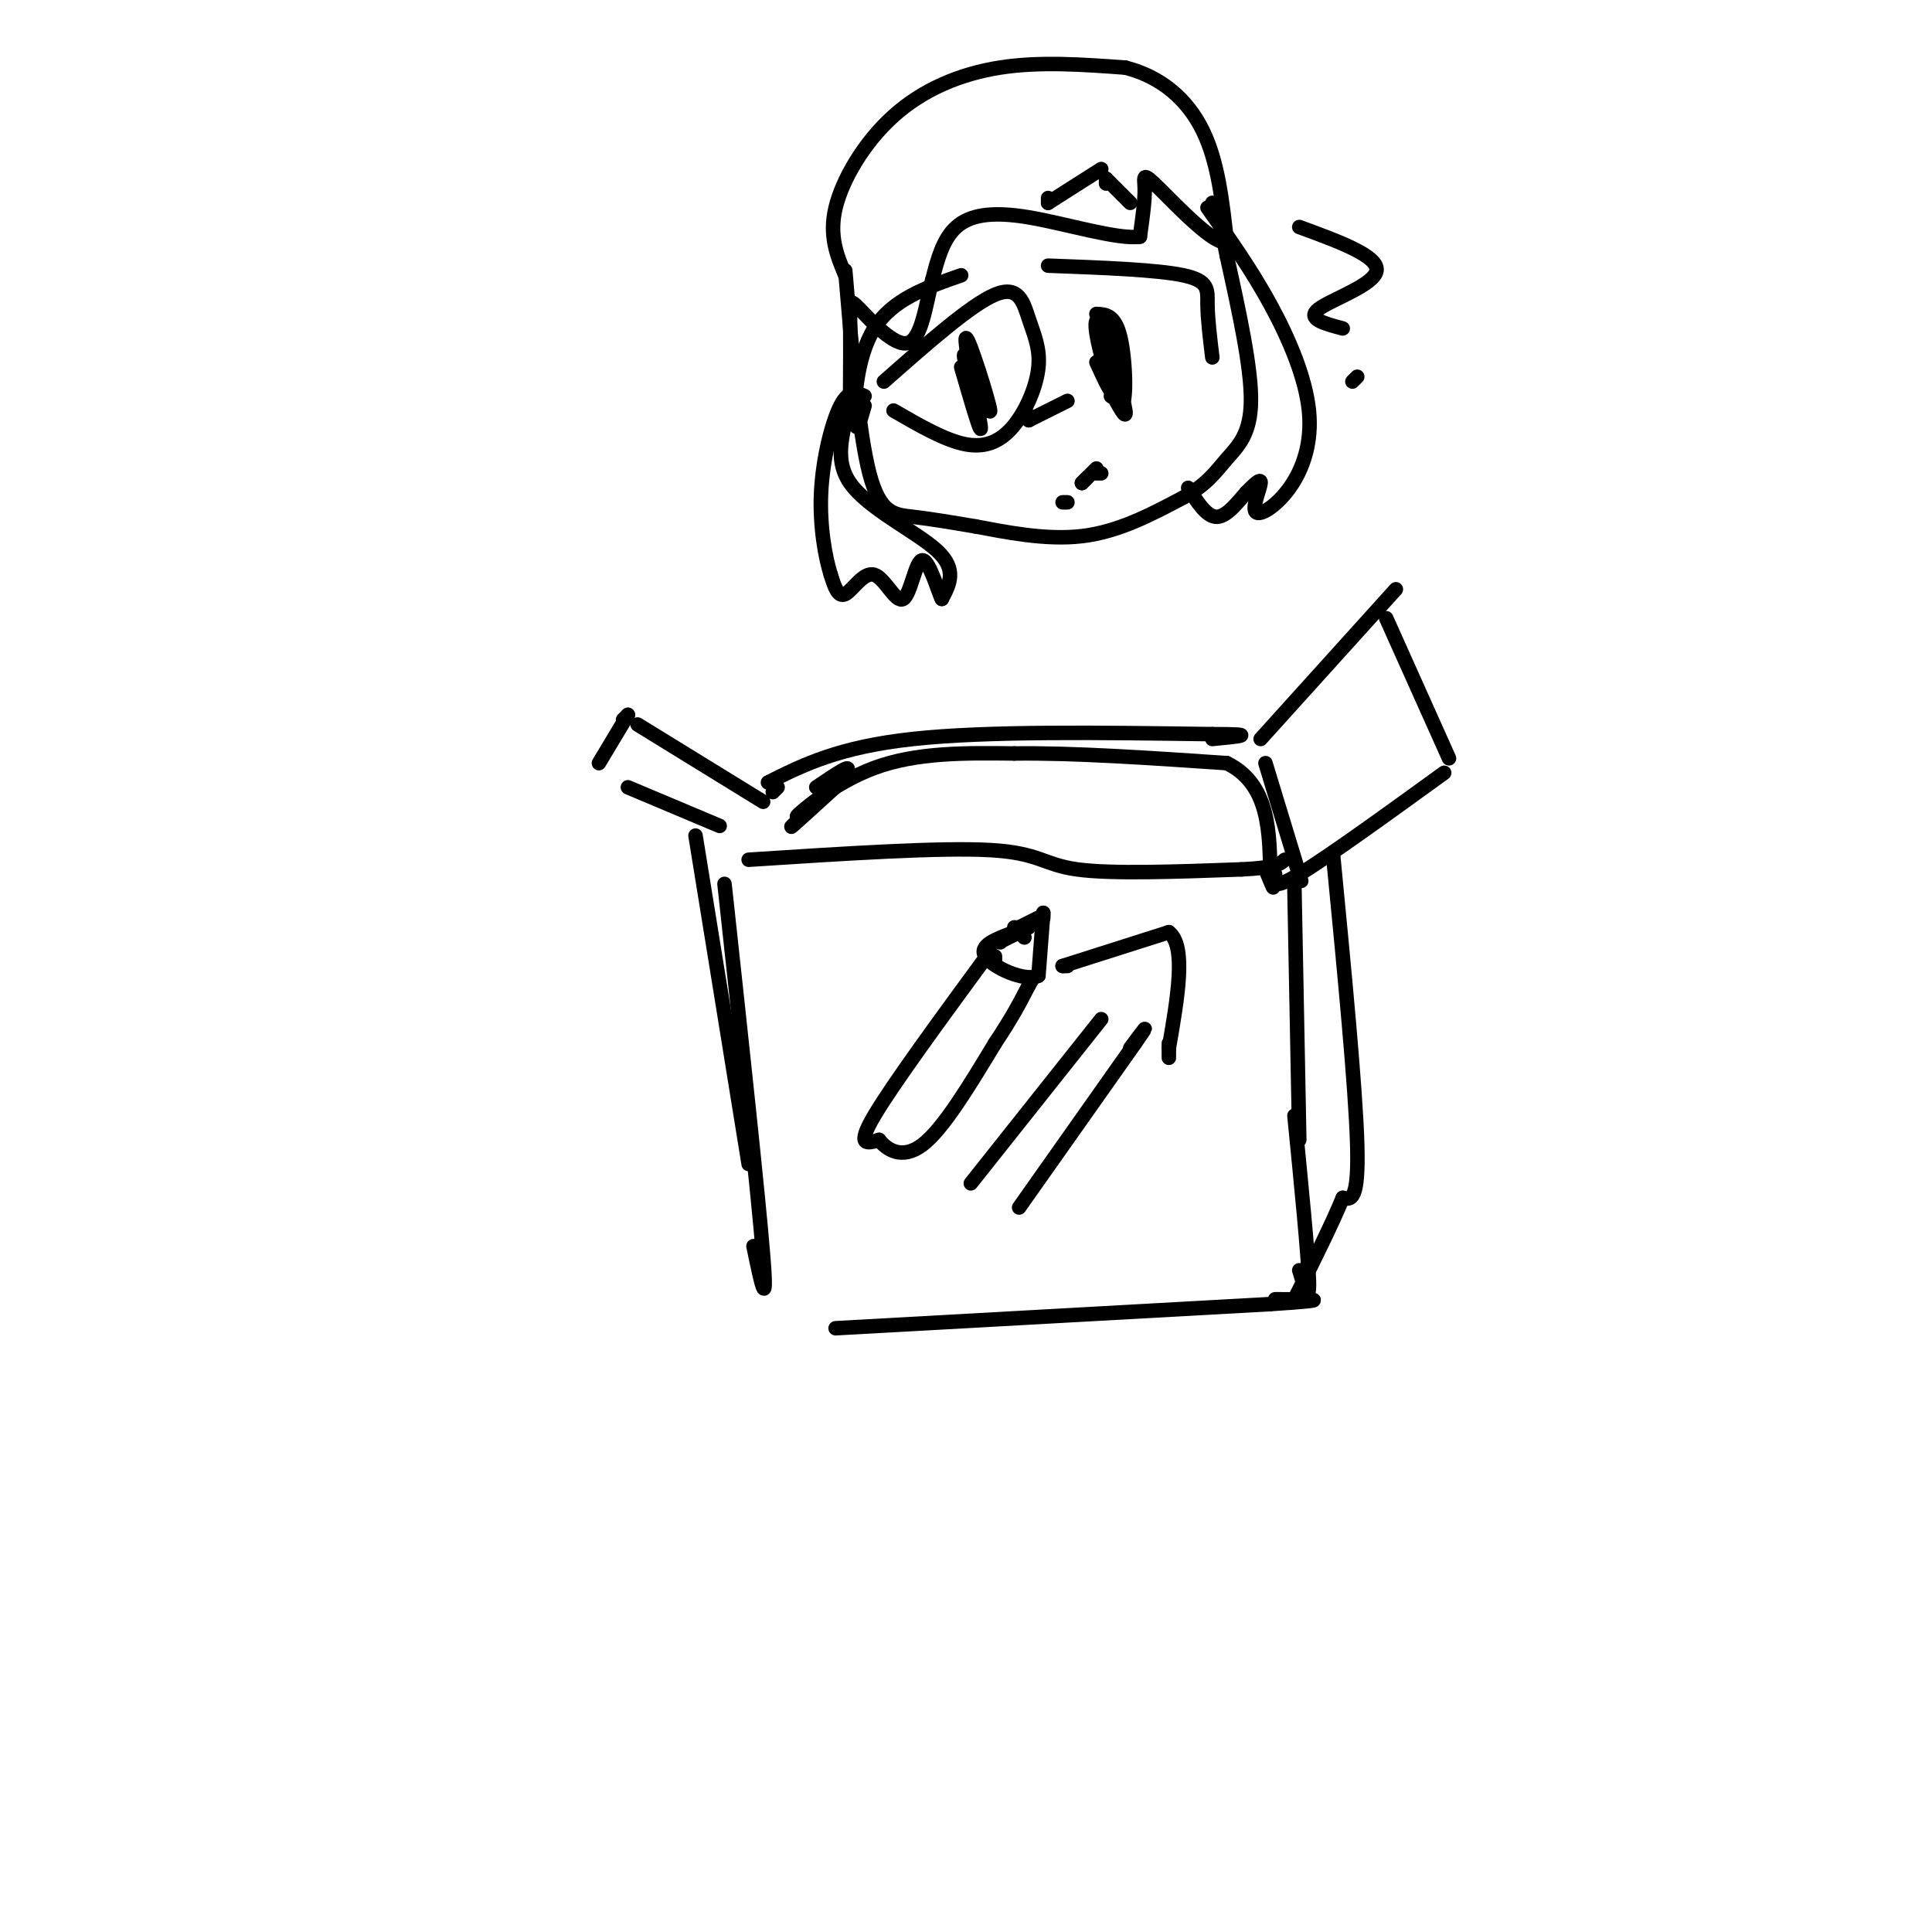 <svg viewBox='0 0 400 400' version='1.1' xmlns='http://www.w3.org/2000/svg' xmlns:xlink='http://www.w3.org/1999/xlink'><g fill='none' stroke='#000000' stroke-width='3' stroke-linecap='round' stroke-linejoin='round'><path d='M150,183c3.500,32.250 7.000,64.500 8,77c1.000,12.500 -0.500,5.250 -2,-2'/><path d='M155,178c19.867,-1.289 39.733,-2.578 50,-2c10.267,0.578 10.933,3.022 18,4c7.067,0.978 20.533,0.489 34,0'/><path d='M257,180c7.167,-0.333 8.083,-1.167 9,-2'/><path d='M268,184c0.000,0.000 1.000,52.000 1,52'/><path d='M173,275c0.000,0.000 90.000,-5.000 90,-5'/><path d='M263,270c15.167,-1.000 8.083,-1.000 1,-1'/><path d='M130,163c0.000,0.000 19.000,8.000 19,8'/><path d='M132,150c0.000,0.000 26.000,16.000 26,16'/><path d='M130,148c0.000,0.000 -1.000,1.000 -1,1'/><path d='M130,148c0.000,0.000 -6.000,10.000 -6,10'/><path d='M159,162c7.333,-3.667 14.667,-7.333 30,-9c15.333,-1.667 38.667,-1.333 62,-1'/><path d='M251,152c10.333,0.000 5.167,0.500 0,1'/><path d='M261,153c0.000,0.000 28.000,-31.000 28,-31'/><path d='M287,128c0.000,0.000 13.000,29.000 13,29'/><path d='M299,160c-12.083,8.750 -24.167,17.500 -30,21c-5.833,3.500 -5.417,1.750 -5,0'/><path d='M262,158c3.000,9.833 6.000,19.667 7,23c1.000,3.333 0.000,0.167 -1,-3'/><path d='M160,164c0.000,0.000 1.000,-1.000 1,-1'/><path d='M144,173c0.000,0.000 11.000,68.000 11,68'/><path d='M276,177c2.333,24.083 4.667,48.167 5,60c0.333,11.833 -1.333,11.417 -3,11'/><path d='M278,248c-2.167,5.333 -6.083,13.167 -10,21'/><path d='M268,231c1.417,14.333 2.833,28.667 3,34c0.167,5.333 -0.917,1.667 -2,-2'/><path d='M206,199c0.000,0.000 0.000,-1.000 0,-1'/><path d='M207,195c0.000,0.000 0.100,0.100 0.1,0.1'/><path d='M207,195c0.000,0.000 4.000,-2.000 4,-2'/><path d='M211,192c0.000,0.000 2.000,0.000 2,0'/><path d='M211,192c0.000,0.000 4.000,-2.000 4,-2'/><path d='M216,189c0.000,0.000 0.000,1.000 0,1'/><path d='M216,189c0.000,0.000 -1.000,13.000 -1,13'/><path d='M215,202c-2.867,1.356 -9.533,-1.756 -11,-4c-1.467,-2.244 2.267,-3.622 6,-5'/><path d='M210,193c1.000,-1.000 0.500,-1.000 0,-1'/><path d='M205,197c-10.083,13.750 -20.167,27.500 -24,34c-3.833,6.500 -1.417,5.750 1,5'/><path d='M182,236c1.489,1.933 4.711,4.267 9,1c4.289,-3.267 9.644,-12.133 15,-21'/><path d='M206,216c3.667,-5.500 5.333,-8.750 7,-12'/><path d='M213,204c1.167,-2.000 0.583,-1.000 0,0'/><path d='M211,193c0.000,0.000 1.000,0.000 1,0'/><path d='M211,193c0.000,0.000 1.000,1.000 1,1'/><path d='M212,194c0.000,0.000 0.100,0.100 0.1,0.1'/><path d='M201,245c0.000,0.000 27.000,-34.000 27,-34'/><path d='M211,250c0.000,0.000 24.000,-34.000 24,-34'/><path d='M235,216c3.833,-5.500 1.417,-2.250 -1,1'/><path d='M220,200c0.000,0.000 1.000,0.000 1,0'/><path d='M220,200c0.000,0.000 22.000,-7.000 22,-7'/><path d='M242,193c3.667,2.833 1.833,13.417 0,24'/><path d='M242,217c0.000,3.833 0.000,1.417 0,-1'/><path d='M169,163c3.978,-2.689 7.956,-5.378 6,-3c-1.956,2.378 -9.844,9.822 -11,11c-1.156,1.178 4.422,-3.911 10,-9'/><path d='M174,162c-1.095,0.750 -8.833,7.125 -9,7c-0.167,-0.125 7.238,-6.750 16,-10c8.762,-3.250 18.881,-3.125 29,-3'/><path d='M210,156c12.167,-0.167 28.083,0.917 44,2'/><path d='M254,158c8.833,4.333 8.917,14.167 9,24'/><path d='M263,182c1.333,3.667 0.167,0.833 -1,-2'/><path d='M175,56c1.400,16.778 2.800,33.556 5,42c2.200,8.444 5.200,8.556 9,9c3.800,0.444 8.400,1.222 13,2'/><path d='M202,109c5.978,1.111 14.422,2.889 22,2c7.578,-0.889 14.289,-4.444 21,-8'/><path d='M245,103c4.929,-2.690 6.750,-5.417 9,-8c2.250,-2.583 4.929,-5.024 5,-12c0.071,-6.976 -2.464,-18.488 -5,-30'/><path d='M254,53c-1.333,-6.833 -2.167,-8.917 -3,-11'/><path d='M217,55c11.289,0.422 22.578,0.844 28,2c5.422,1.156 4.978,3.044 5,6c0.022,2.956 0.511,6.978 1,11'/><path d='M230,82c0.000,0.000 0.100,0.100 0.1,0.1'/><path d='M228,67c2.333,7.833 4.667,15.667 5,18c0.333,2.333 -1.333,-0.833 -3,-4'/><path d='M227,65c1.948,0.090 3.897,0.181 5,5c1.103,4.819 1.361,14.368 0,14c-1.361,-0.368 -4.340,-10.651 -5,-15c-0.660,-4.349 0.998,-2.764 2,-2c1.002,0.764 1.347,0.706 2,4c0.653,3.294 1.615,9.941 1,10c-0.615,0.059 -2.808,-6.471 -5,-13'/><path d='M227,68c0.022,0.867 2.578,9.533 3,12c0.422,2.467 -1.289,-1.267 -3,-5'/><path d='M199,57c-7.111,2.467 -14.222,4.933 -18,11c-3.778,6.067 -4.222,15.733 -4,19c0.222,3.267 1.111,0.133 2,-3'/><path d='M199,76c2.225,7.667 4.450,15.333 4,12c-0.450,-3.333 -3.574,-17.667 -3,-18c0.574,-0.333 4.847,13.333 5,15c0.153,1.667 -3.813,-8.667 -5,-11c-1.187,-2.333 0.407,3.333 2,9'/><path d='M213,87c0.000,0.000 0.000,-1.000 0,-1'/><path d='M213,87c0.000,0.000 8.000,-4.000 8,-4'/><path d='M217,42c0.000,0.000 0.000,-1.000 0,-1'/><path d='M217,42c0.000,0.000 11.000,-7.000 11,-7'/><path d='M229,37c0.000,0.000 0.000,1.000 0,1'/><path d='M229,37c0.000,0.000 5.000,5.000 5,5'/><path d='M269,47c8.200,3.000 16.400,6.000 16,9c-0.400,3.000 -9.400,6.000 -12,8c-2.600,2.000 1.200,3.000 5,4'/><path d='M281,78c0.000,0.000 -1.000,1.000 -1,1'/><path d='M220,104c0.000,0.000 1.000,0.000 1,0'/><path d='M224,100c0.000,0.000 1.000,-1.000 1,-1'/><path d='M224,100c0.000,0.000 3.000,-3.000 3,-3'/><path d='M227,98c0.000,0.000 1.000,0.000 1,0'/><path d='M175,57c-1.702,-4.065 -3.405,-8.131 -2,-14c1.405,-5.869 5.917,-13.542 12,-19c6.083,-5.458 13.738,-8.702 22,-10c8.262,-1.298 17.131,-0.649 26,0'/><path d='M233,14c7.378,1.867 12.822,6.533 16,13c3.178,6.467 4.089,14.733 5,23'/><path d='M254,50c-2.226,1.190 -10.292,-7.333 -14,-11c-3.708,-3.667 -3.060,-2.476 -3,0c0.060,2.476 -0.470,6.238 -1,10'/><path d='M236,49c-4.524,0.655 -15.333,-2.708 -23,-4c-7.667,-1.292 -12.190,-0.512 -15,2c-2.810,2.512 -3.905,6.756 -5,11'/><path d='M193,58c-1.332,5.048 -2.161,12.167 -5,13c-2.839,0.833 -7.687,-4.622 -10,-7c-2.313,-2.378 -2.089,-1.679 -2,2c0.089,3.679 0.045,10.340 0,17'/><path d='M176,83c-1.060,5.762 -3.708,11.667 0,17c3.708,5.333 13.774,10.095 18,14c4.226,3.905 2.613,6.952 1,10'/><path d='M195,124c-0.583,-0.852 -2.540,-7.982 -4,-8c-1.460,-0.018 -2.422,7.078 -4,8c-1.578,0.922 -3.771,-4.329 -6,-5c-2.229,-0.671 -4.494,3.237 -6,4c-1.506,0.763 -2.253,-1.618 -3,-4'/><path d='M172,119c-1.095,-3.417 -2.333,-9.958 -2,-17c0.333,-7.042 2.238,-14.583 4,-18c1.762,-3.417 3.381,-2.708 5,-2'/><path d='M250,43c4.527,6.393 9.055,12.785 13,20c3.945,7.215 7.309,15.251 8,22c0.691,6.749 -1.289,12.211 -4,16c-2.711,3.789 -6.153,5.905 -7,5c-0.847,-0.905 0.901,-4.830 1,-6c0.099,-1.170 -1.450,0.415 -3,2'/><path d='M258,102c-1.533,1.689 -3.867,4.911 -6,5c-2.133,0.089 -4.067,-2.956 -6,-6'/><path d='M183,79c9.015,-7.956 18.029,-15.913 23,-18c4.971,-2.087 5.898,1.695 7,5c1.102,3.305 2.378,6.133 2,10c-0.378,3.867 -2.409,8.772 -5,12c-2.591,3.228 -5.740,4.779 -10,4c-4.260,-0.779 -9.630,-3.890 -15,-7'/></g>
</svg>